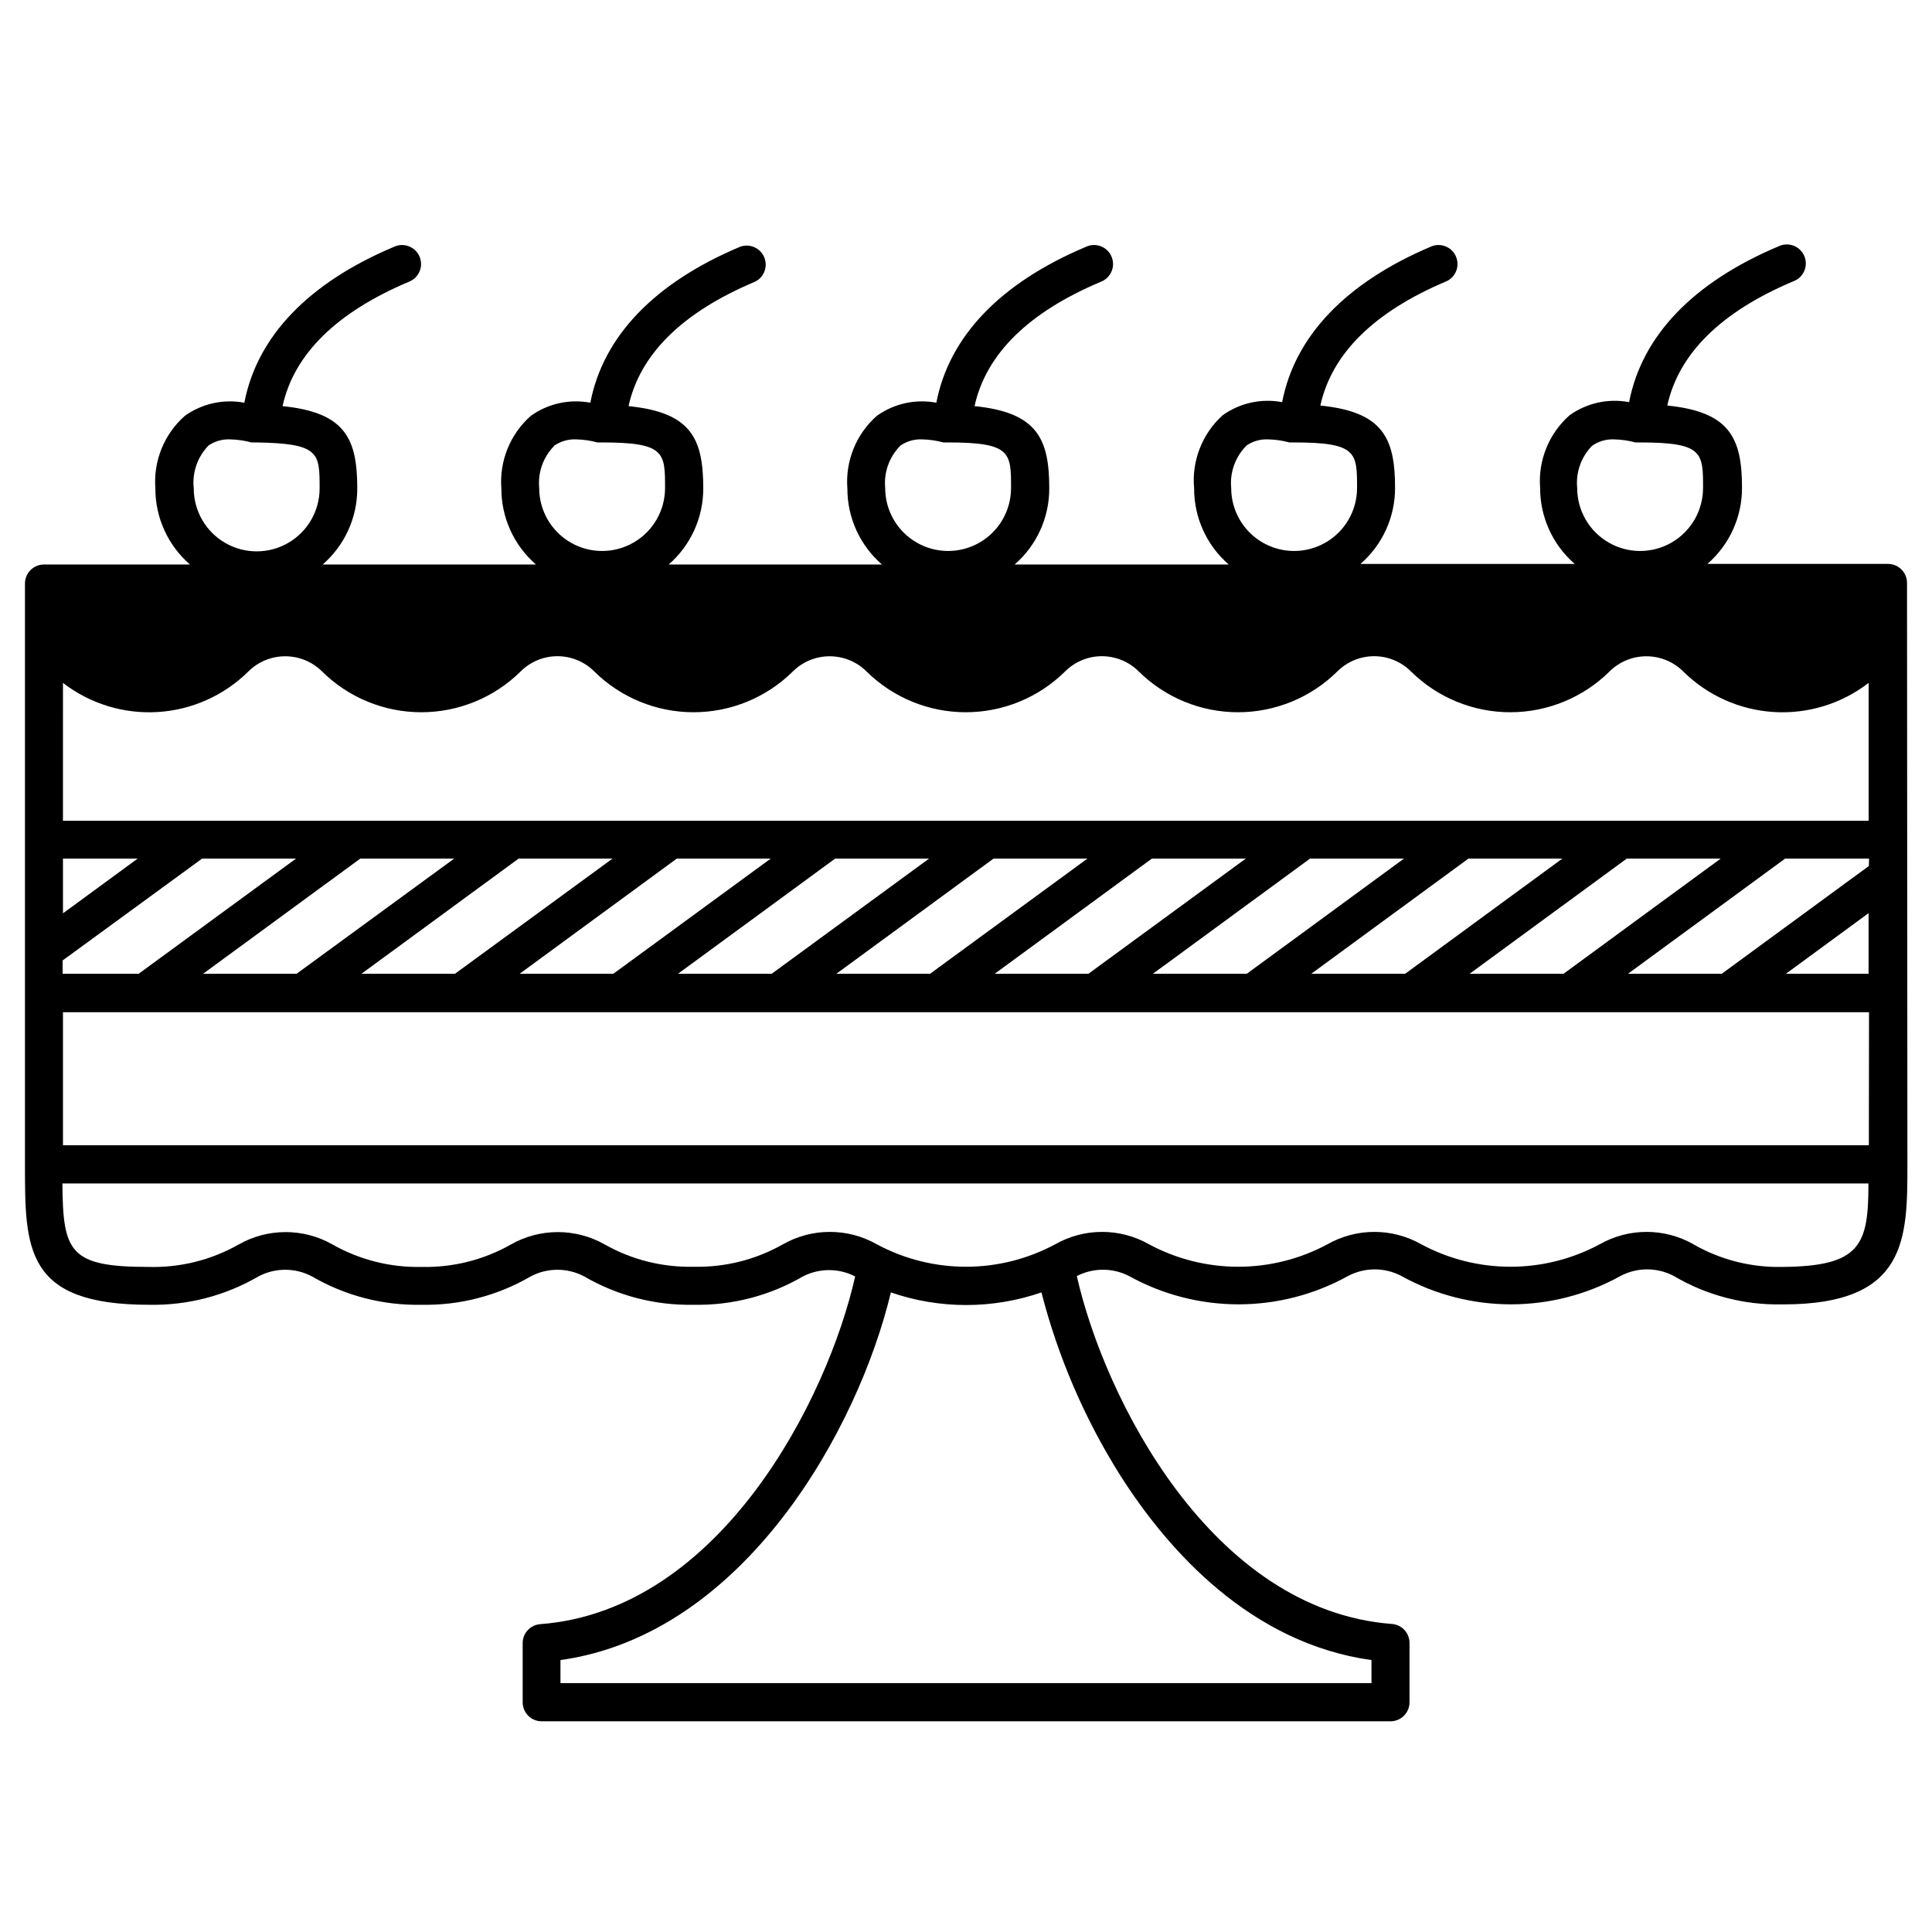 <?xml version="1.0" encoding="UTF-8"?>
<!-- Uploaded to: ICON Repo, www.svgrepo.com, Generator: ICON Repo Mixer Tools -->
<svg fill="#000000" width="800px" height="800px" version="1.1" viewBox="144 144 512 512" xmlns="http://www.w3.org/2000/svg">
 <path d="m649.38 298.48c0-1.336-0.531-2.617-1.473-3.562-0.945-0.945-2.227-1.477-3.562-1.477h-47.863c5.84-5.066 9.188-12.422 9.168-20.152 0-13.199-3.223-20.152-19.801-21.816 3.023-13.754 14.207-24.836 33.453-32.949l0.004 0.004c1.281-0.488 2.309-1.473 2.848-2.734 0.535-1.258 0.539-2.684 0.004-3.945-0.535-1.262-1.559-2.25-2.84-2.738s-2.703-0.438-3.941 0.148c-22.723 9.574-36.273 23.781-39.648 41.312h-0.004c-5.512-1.043-11.207 0.215-15.77 3.473-5.481 4.836-8.371 11.961-7.809 19.246-0.016 7.731 3.332 15.086 9.168 20.152h-56.777c5.84-5.066 9.188-12.422 9.168-20.152 0-13.199-3.223-20.152-19.801-21.816 3.023-13.754 14.207-24.836 33.453-32.949l0.004 0.004c2.449-1.152 3.547-4.035 2.492-6.527-1.055-2.492-3.894-3.703-6.422-2.742-22.723 9.574-36.273 23.781-39.648 41.312h-0.004c-5.508-1.043-11.207 0.215-15.77 3.473-5.43 4.918-8.23 12.105-7.555 19.398-0.02 7.731 3.328 15.086 9.168 20.152h-56.73c5.84-5.066 9.188-12.422 9.172-20.152 0-13.199-3.223-20.152-19.801-21.816 3.023-13.754 14.207-24.836 33.453-32.949 1.281-0.484 2.309-1.469 2.848-2.731 0.539-1.258 0.539-2.684 0.004-3.945-0.531-1.262-1.559-2.25-2.84-2.738-1.277-0.492-2.703-0.438-3.941 0.145-22.723 9.574-36.273 23.781-39.648 41.312-5.512-1.039-11.207 0.215-15.77 3.477-5.481 4.836-8.371 11.961-7.809 19.246-0.02 7.731 3.328 15.086 9.168 20.152h-56.527c5.84-5.066 9.188-12.422 9.168-20.152 0-13.199-3.176-20.152-19.801-21.816 3.023-13.754 14.207-24.836 33.453-32.949 2.449-1.148 3.551-4.031 2.496-6.523-1.055-2.492-3.894-3.703-6.426-2.746-22.723 9.574-36.273 23.781-39.648 41.312-5.512-1.039-11.207 0.215-15.77 3.477-5.481 4.836-8.371 11.961-7.809 19.246-0.016 7.731 3.328 15.086 9.168 20.152h-56.527c5.84-5.066 9.188-12.422 9.172-20.152 0-13.199-3.176-20.152-19.801-21.816 3.023-13.754 14.258-24.836 33.453-32.949 1.281-0.484 2.309-1.469 2.848-2.731 0.539-1.258 0.539-2.684 0.004-3.945-0.531-1.262-1.559-2.25-2.84-2.738-1.277-0.492-2.703-0.438-3.941 0.145-22.723 9.574-36.273 23.781-39.648 41.312-5.512-1.039-11.207 0.215-15.77 3.477-5.481 4.836-8.371 11.961-7.809 19.246-0.02 7.731 3.328 15.086 9.168 20.152h-38.691c-2.785 0-5.039 2.254-5.039 5.039v153.91c0 22.418 0 37.23 32.898 37.23 10.16 0.203 20.184-2.394 28.969-7.508 4.441-2.363 9.766-2.363 14.207 0 8.785 5.113 18.809 7.711 28.969 7.508 10.164 0.203 20.184-2.394 28.969-7.508 4.441-2.363 9.77-2.363 14.207 0 8.785 5.113 18.809 7.711 28.969 7.508 10.164 0.203 20.188-2.394 28.973-7.508 4.344-2.242 9.508-2.242 13.852 0-7.254 32.297-35.617 88.52-83.48 92.148-2.625 0.211-4.644 2.406-4.633 5.039v15.668c0 1.336 0.527 2.617 1.473 3.562s2.227 1.473 3.562 1.473h224.95c1.336 0 2.617-0.527 3.562-1.473s1.477-2.227 1.477-3.562v-15.719c0.008-2.633-2.012-4.828-4.637-5.039-47.863-3.629-76.227-59.801-83.531-92.195v-0.004c4.348-2.238 9.508-2.238 13.855 0 18.039 9.992 39.949 9.992 57.988 0 4.441-2.363 9.766-2.363 14.207 0 18.039 9.992 39.949 9.992 57.988 0 4.441-2.363 9.766-2.363 14.207 0 8.645 5.102 18.531 7.699 28.566 7.508h0.453c32.848 0 32.848-17.383 32.848-37.23zm-83.48-36.324c1.719-1.215 3.793-1.82 5.894-1.715 1.891 0.043 3.769 0.312 5.594 0.809h1.211c16.727 0 16.727 2.672 16.727 12.09h-0.004c0 5.957-3.176 11.465-8.336 14.441-5.16 2.981-11.516 2.981-16.676 0-5.16-2.977-8.34-8.484-8.34-14.441-0.402-4.125 1.035-8.219 3.93-11.184zm-91.691 0c1.715-1.215 3.793-1.82 5.894-1.715 1.891 0.043 3.766 0.312 5.59 0.809h1.211c16.727 0 16.727 2.672 16.727 12.09 0 5.957-3.18 11.465-8.34 14.441-5.16 2.981-11.516 2.981-16.676 0-5.16-2.977-8.336-8.484-8.336-14.441-0.391-4.133 1.066-8.227 3.981-11.184zm-91.691 0h-0.004c1.719-1.215 3.793-1.82 5.894-1.715 1.891 0.043 3.769 0.312 5.594 0.809h1.211c16.727 0 16.727 2.672 16.727 12.09h-0.004c0 5.957-3.176 11.465-8.336 14.441-5.16 2.981-11.516 2.981-16.676 0-5.16-2.977-8.34-8.484-8.34-14.441-0.391-4.133 1.066-8.227 3.981-11.184zm-91.691 0h-0.004c1.715-1.215 3.793-1.82 5.894-1.715 1.891 0.043 3.766 0.312 5.59 0.809h1.211c16.727 0 16.727 2.672 16.727 12.09 0 5.957-3.18 11.465-8.34 14.441-5.16 2.981-11.516 2.981-16.676 0-5.16-2.977-8.336-8.484-8.336-14.441-0.391-4.133 1.066-8.227 3.981-11.184zm-91.691 0h-0.008c1.719-1.215 3.793-1.82 5.894-1.715 1.891 0.043 3.769 0.312 5.594 0.809h1.211c16.875 0.25 16.875 2.719 16.875 12.191 0 5.957-3.18 11.465-8.34 14.441-5.156 2.981-11.516 2.981-16.676 0-5.156-2.977-8.336-8.484-8.336-14.441-0.461-4.144 0.941-8.277 3.828-11.285zm393.68 211.6h-0.008c-7.715-4.387-17.168-4.387-24.887 0-14.754 7.926-32.5 7.926-47.258 0-7.715-4.387-17.172-4.387-24.887 0-14.758 7.926-32.504 7.926-47.258 0-7.719-4.387-17.172-4.387-24.887 0-14.758 7.926-32.504 7.926-47.258 0-7.719-4.387-17.172-4.387-24.891 0-7.191 4.078-15.359 6.133-23.629 5.945-8.246 0.195-16.395-1.84-23.578-5.898-7.715-4.383-17.172-4.383-24.887 0-7.195 4.082-15.359 6.137-23.629 5.945-8.27 0.191-16.434-1.863-23.629-5.945-7.715-4.383-17.172-4.383-24.887 0-7.269 4.129-15.527 6.184-23.883 5.945-21.008 0-22.672-3.981-22.824-22.117h478.62c0 16.273-2.016 21.965-22.824 22.117h0.008c-8.223 0.184-16.336-1.871-23.48-5.945zm46.453-26.25h-478.58v-35.266h478.62zm0-74.008-38.996 28.566-24.844-0.004 41.664-30.531 22.219 0.004zm-80.918 28.562h-24.891l41.664-30.531h24.887zm-41.969 0h-24.887l41.664-30.531h24.887zm-41.969 0h-24.887l41.664-30.531h24.887zm-41.969 0h-24.836l41.664-30.531h24.887zm-41.969 0h-24.832l41.664-30.531h24.887zm-41.969 0h-24.832l41.664-30.531h24.887zm-41.969 0h-24.832l41.664-30.531h24.887zm-41.969 0h-24.781l41.664-30.531h24.887zm-41.969 0h-24.777l41.664-30.531h24.887zm394.68 0 21.914-16.07v16.07zm-436.79-30.527-19.801 14.508v-14.508zm17.078 0h24.887l-41.711 30.527h-20.152v-3.527zm-36.879-46.555c7.168 5.527 16.098 8.27 25.129 7.715 9.035-0.559 17.559-4.371 23.992-10.738 5.406-5.379 14.145-5.379 19.551 0 7.004 6.918 16.453 10.797 26.297 10.797s19.293-3.879 26.301-10.797c2.59-2.594 6.106-4.055 9.773-4.055s7.184 1.461 9.773 4.055c7.004 6.918 16.453 10.797 26.297 10.797 9.848 0 19.297-3.879 26.301-10.797 5.406-5.379 14.141-5.379 19.547 0 7.008 6.918 16.453 10.797 26.301 10.797 9.844 0 19.293-3.879 26.297-10.797 2.59-2.594 6.106-4.055 9.773-4.055s7.184 1.461 9.773 4.055c7.008 6.918 16.457 10.797 26.301 10.797s19.293-3.879 26.297-10.797c2.59-2.594 6.109-4.055 9.777-4.055 3.664 0 7.184 1.461 9.773 4.055 7.004 6.918 16.453 10.797 26.297 10.797s19.293-3.879 26.301-10.797c5.406-5.379 14.141-5.379 19.547 0 6.434 6.367 14.961 10.18 23.992 10.738 9.035 0.555 17.961-2.188 25.129-7.715v36.527h-478.52zm346.77 258.96v6.098h-214.93v-6.098c48.918-6.852 78.996-61.566 87.562-97.438v0.004c12.926 4.457 26.977 4.457 39.902 0 4.394 17.098 11.414 33.414 20.809 48.363 12.797 20.203 34.762 44.637 66.652 49.07z"/>
</svg>